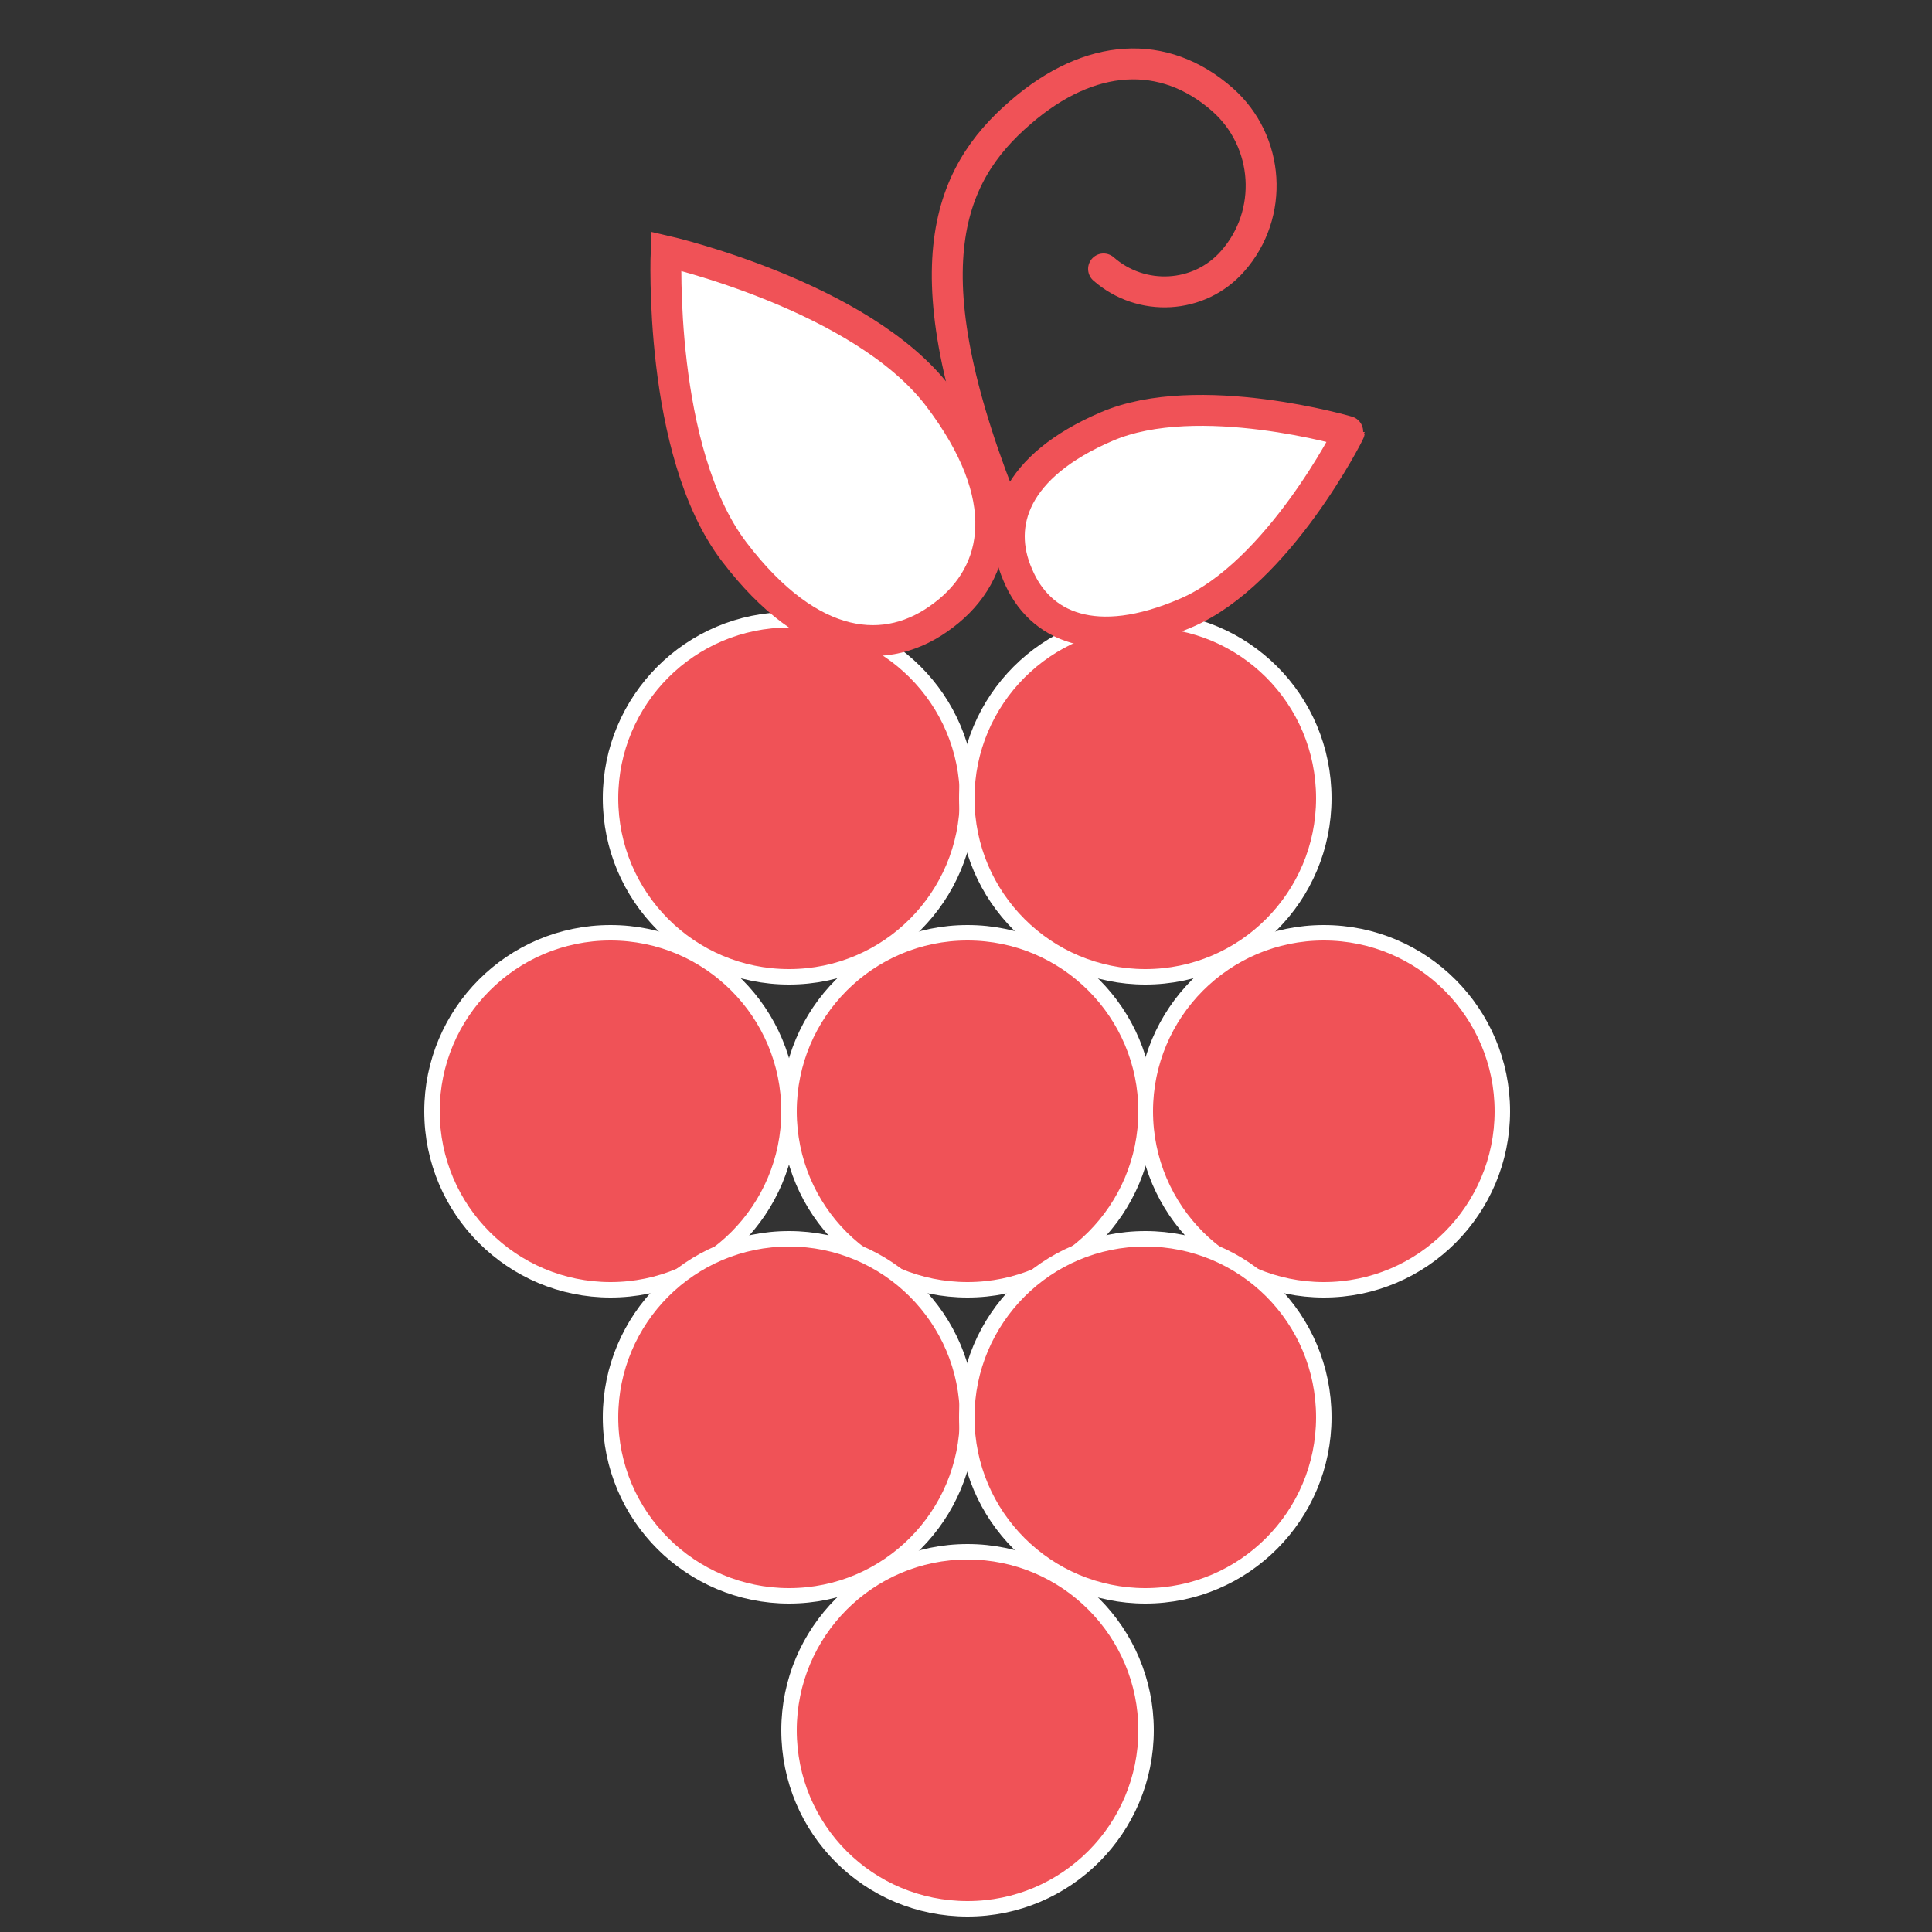 <?xml version="1.0" encoding="utf-8"?>
<!-- Generator: Adobe Illustrator 26.0.1, SVG Export Plug-In . SVG Version: 6.00 Build 0)  -->
<svg version="1.1" id="Layer_1" xmlns="http://www.w3.org/2000/svg" xmlns:xlink="http://www.w3.org/1999/xlink" x="0px" y="0px"
	 viewBox="0 0 250 250" style="enable-background:new 0 0 250 250;" xml:space="preserve">
<rect x="0" y="0" width="250" height="250" fill="#333333" stroke="none"/>
<style type="text/css">
	.st0{fill:#F05257;stroke:#FFFFFF;stroke-width:2;stroke-miterlimit:10;}
	.st1{fill:#FFFFFF;stroke:#F05257;stroke-width:4;stroke-miterlimit:10;}
	.st2{fill:#FFFFFF;stroke:#F05257;stroke-width:4;stroke-linecap:round;stroke-miterlimit:10;}
	.st3{fill:none;stroke:#F05257;stroke-width:4;stroke-linecap:round;stroke-miterlimit:10;}
</style>
<g id="XMLID_32_">
	<path id="XMLID_40_" class="st0" d="M125.2,103.3c0,12.7-10.3,23.1-23.1,23.1S79,116,79,103.3s10.3-23.1,23.1-23.1
		C114.8,80.2,125.2,90.5,125.2,103.3z"/>
	<path id="XMLID_39_" class="st0" d="M171.3,103.3c0,12.7-10.3,23.1-23.1,23.1c-12.7,0-23.1-10.3-23.1-23.1
		c0-12.7,10.3-23.1,23.1-23.1C161,80.2,171.3,90.5,171.3,103.3z"/>
	<path id="XMLID_38_" class="st0" d="M148.3,143.8c0,12.7-10.3,23.1-23.1,23.1s-23.1-10.3-23.1-23.1c0-12.7,10.3-23.1,23.1-23.1
		S148.3,131.1,148.3,143.8z"/>
	<path id="XMLID_37_" class="st0" d="M194.4,143.8c0,12.7-10.3,23.1-23.1,23.1c-12.7,0-23.1-10.3-23.1-23.1
		c0-12.7,10.3-23.1,23.1-23.1C184.1,120.7,194.4,131.1,194.4,143.8z"/>
	<path id="XMLID_36_" class="st0" d="M102.1,143.8c0,12.7-10.3,23.1-23.1,23.1c-12.7,0-23.1-10.3-23.1-23.1
		c0-12.7,10.3-23.1,23.1-23.1C91.8,120.7,102.1,131.1,102.1,143.8z"/>
	<path id="XMLID_35_" class="st0" d="M125.2,183.4c0,12.7-10.3,23.1-23.1,23.1c-12.7,0-23.1-10.3-23.1-23.1
		c0-12.7,10.3-23.1,23.1-23.1C114.8,160.3,125.2,170.6,125.2,183.4z"/>
	<path id="XMLID_34_" class="st0" d="M171.3,183.4c0,12.7-10.3,23.1-23.1,23.1c-12.7,0-23.1-10.3-23.1-23.1
		c0-12.7,10.3-23.1,23.1-23.1C161,160.3,171.3,170.6,171.3,183.4z"/>
	<path id="XMLID_33_" class="st0" d="M148.3,223.9c0,12.7-10.3,23.1-23.1,23.1s-23.1-10.3-23.1-23.1c0-12.7,10.3-23.1,23.1-23.1
		S148.3,211.2,148.3,223.9z"/>
</g>
<g id="XMLID_8_">
	<g id="XMLID_9_">
		<g id="XMLID_21_">
			<path id="XMLID_31_" class="st1" d="M153.5,79.3c-11.8,5.1-19,1.8-21.8-4.9c-2.9-6.6-0.4-14.1,11.5-19.2
				c11.8-5.1,31.5,0.7,31.4,0.7C174.6,56,165.4,74.2,153.5,79.3z"/>
			<g id="XMLID_22_">
				<path id="XMLID_30_" class="st2" d="M134.2,74.6"/>
				<path id="XMLID_29_" class="st2" d="M158.6,64.1"/>
				<path id="XMLID_28_" class="st2" d="M151.1,67.7"/>
				<path id="XMLID_27_" class="st2" d="M157.6,70.3"/>
				<path id="XMLID_26_" class="st2" d="M150.8,66.9"/>
				<path id="XMLID_25_" class="st2" d="M153.3,60.4"/>
				<path id="XMLID_24_" class="st2" d="M141.3,71.9"/>
				<path id="XMLID_23_" class="st2" d="M150.4,75.5"/>
			</g>
		</g>
		<g id="XMLID_10_">
			<path id="XMLID_20_" class="st1" d="M121.4,51.3c9.9,13,8,22.8,0.7,28.3c-7.3,5.6-17.2,4.8-27.1-8.2s-8.8-38.9-8.8-38.9
				S111.5,38.3,121.4,51.3z"/>
			<g id="XMLID_11_">
				<path id="XMLID_19_" class="st2" d="M121.5,76.5"/>
				<path id="XMLID_18_" class="st2" d="M101.1,49.8"/>
				<path id="XMLID_17_" class="st2" d="M107.8,57.8"/>
				<path id="XMLID_16_" class="st2" d="M109,49.1"/>
				<path id="XMLID_15_" class="st2" d="M107,58.5"/>
				<path id="XMLID_14_" class="st2" d="M98.2,57.3"/>
				<path id="XMLID_13_" class="st2" d="M116,68.6"/>
				<path id="XMLID_12_" class="st2" d="M117.6,56.3"/>
			</g>
		</g>
	</g>
</g>
<path id="XMLID_7_" class="st3" d="M130.5,67.3c-13.1-32-8.1-44.5,1.6-52.8c8.9-7.7,18.5-8.3,26.1-1.6c6.1,5.4,6.7,14.8,1.3,20.9
	c-4.3,4.9-11.8,5.3-16.7,1"/>
</svg>
